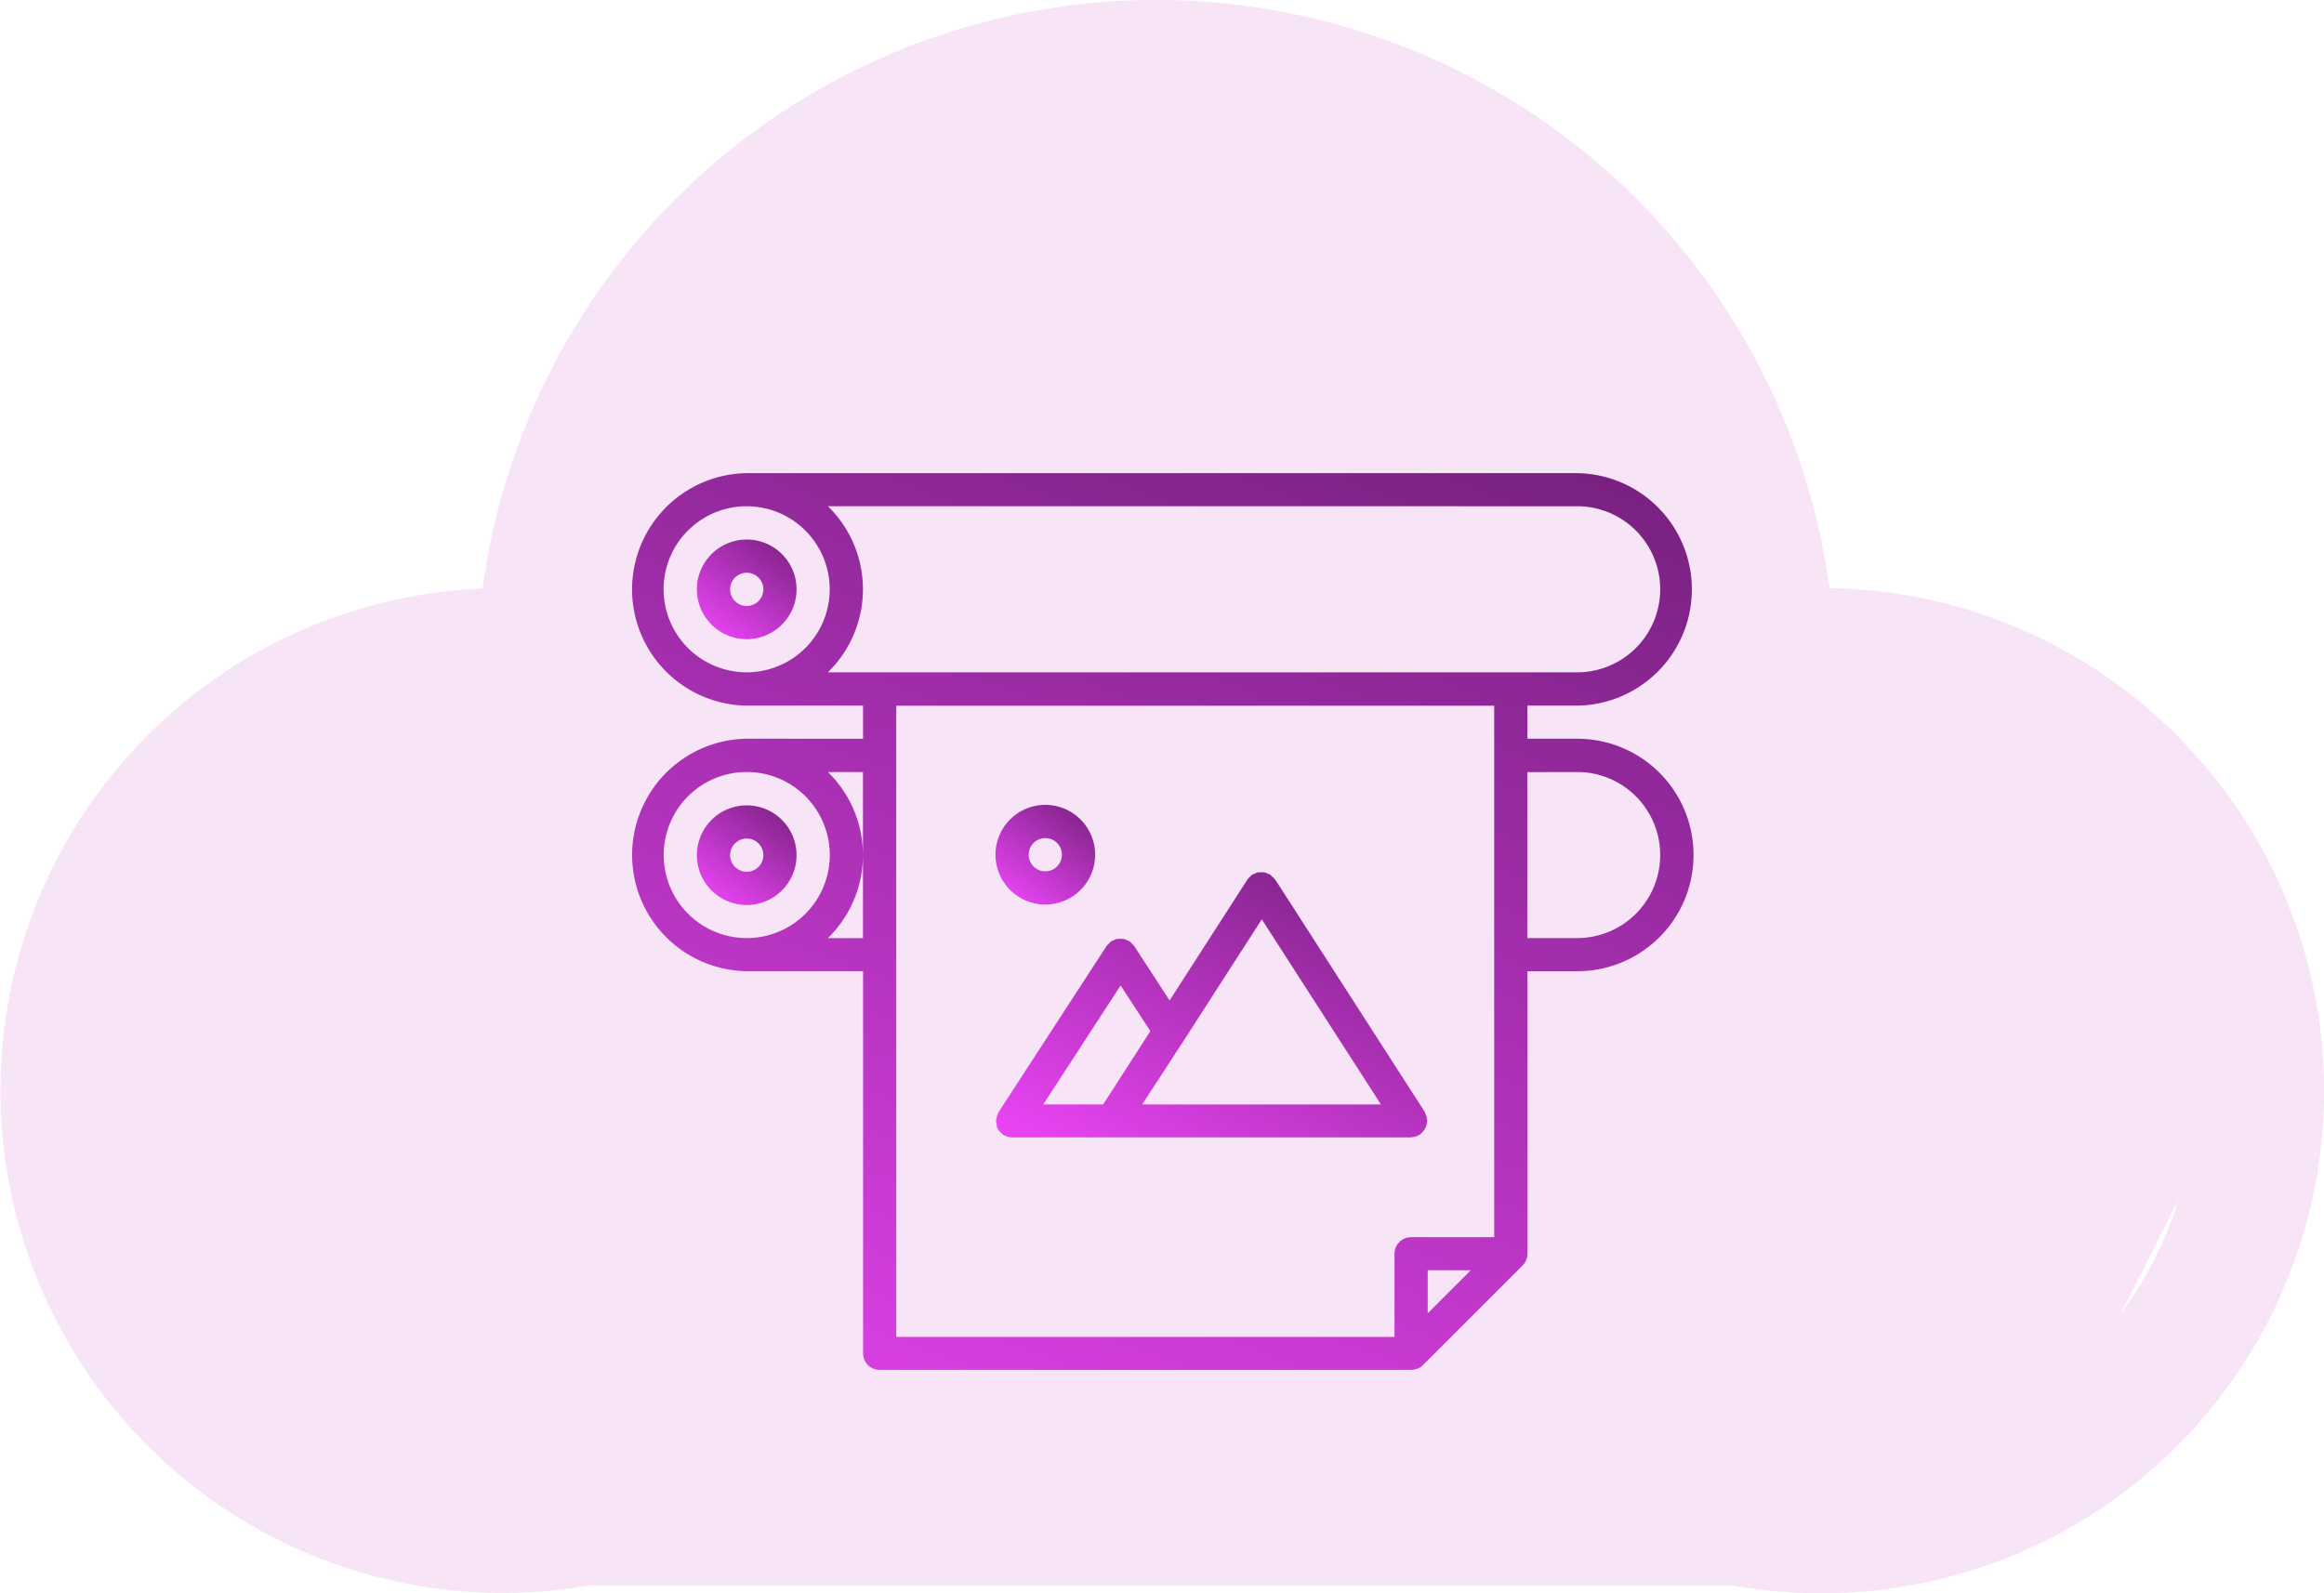 <?xml version="1.0" encoding="UTF-8"?> <svg xmlns="http://www.w3.org/2000/svg" xmlns:xlink="http://www.w3.org/1999/xlink" width="77.23" height="52.956" viewBox="0 0 77.23 52.956"><defs><linearGradient id="linear-gradient" x1="0.231" y1="0.977" x2="0.946" gradientUnits="objectBoundingBox"><stop offset="0" stop-color="#e643f1"></stop><stop offset="1" stop-color="#792181"></stop></linearGradient></defs><g id="Group_5093" data-name="Group 5093" transform="translate(-709.931 -5143.505)"><g id="Group_4792" data-name="Group 4792" transform="translate(-286.773 126.688)" opacity="0.6"><path id="Path_1249" data-name="Path 1249" d="M427.621,965.214a16.65,16.65,0,0,0-11.54-4.89,22.584,22.584,0,0,0-44.76.011,16.7,16.7,0,1,0,9.021,31.153l0,0,.052-.031c.01-.006,2.511-1.542,5.671-3.968a4.643,4.643,0,0,0,5.108-.992l0-.005a4.641,4.641,0,0,0,0-6.575l0,0a4.642,4.642,0,0,0-6.575,0l0,0a4.652,4.652,0,0,0-1.259,4.274c-2.655,2.029-4.787,3.373-5.139,3.592v0a12.4,12.4,0,1,1-.015-21.511c5.756,3.542,9.971,7.9,14.186,12.256l.206.213h0l.2.214h0l.206.213h0l.206.212v0l.205.212,0,0,.206.211,0,0,.2.21,0,0,.089.09h0a69.109,69.109,0,0,0,13.48,11.335l.079.048a16.7,16.7,0,0,0,20.164-26.274M386.4,981.725l.005-.005a2.1,2.1,0,0,1,2.95,0l0,.005a2.1,2.1,0,0,1,0,2.95l0,0a2.1,2.1,0,0,1-2.95,0l-.005,0a2.1,2.1,0,0,1,0-2.95m38.18,4.074a12.424,12.424,0,0,1-14.961,1.987c-5.756-3.542-9.972-7.9-14.187-12.255h0l-.206-.213h0l-.206-.213h0l-.206-.213v0l-.206-.212h0l-.2-.212h0l-.205-.212,0,0-.206-.211,0,0-.088-.091h0a69.059,69.059,0,0,0-13.479-11.335l-.078-.048a16.737,16.737,0,0,0-4.031-1.672c-.205-.055-.412-.1-.619-.152a18.2,18.2,0,0,1,36.035.092c-.08.02-.159.039-.238.06a16.717,16.717,0,0,0-4.031,1.672v0l-.052.031c-.012.005-2.514,1.544-5.677,3.974a4.639,4.639,0,0,0-5.108.991l0,.005a4.641,4.641,0,0,0,0,6.575l0,.005a4.641,4.641,0,0,0,6.575,0l0-.005a4.642,4.642,0,0,0,1.259-4.274c2.659-2.032,4.794-3.377,5.145-3.6l0,0A12.41,12.41,0,0,1,424.583,985.8m-22.59-14.942a2.075,2.075,0,0,1-.6,1.475l-.005.005a2.1,2.1,0,0,1-2.95,0l-.005-.005a2.1,2.1,0,0,1,0-2.95l.005,0a2.1,2.1,0,0,1,2.95,0l.005,0a2.078,2.078,0,0,1,.6,1.476" transform="translate(641.421 4076.042)" fill="#f3d2f2"></path><path id="Path_2767" data-name="Path 2767" d="M736.835,5036.563l2.014-6.9,5.309-6.829s14.464-3.295,15.013-3.295l7.287,3.295,8.641,8.97,1.831,7.324,8.239,2.564,7.323,9.336-6.591,13-10.8,5.13H736.835l-8.7-5.13-8.147-5.31,2.563-13.548Z" transform="translate(279.299 0.355)" fill="#f3d2f2"></path></g><g id="Group_4796" data-name="Group 4796" transform="translate(6142.366 146.768)"><path id="Path_2890" data-name="Path 2890" d="M384.979,303.191l.014,0a3.864,3.864,0,0,0-.014-7.727h-27.6a3.864,3.864,0,0,0-.014,7.727l.014,0h3.866v1.1H357.38a3.864,3.864,0,0,0-.013,7.727s.009,0,.014,0h3.865v12.7a.552.552,0,0,0,.552.552h17.661a.535.535,0,0,0,.184-.037c.008,0,.016,0,.023,0a.557.557,0,0,0,.189-.127l3.307-3.307a.559.559,0,0,0,.162-.391v-9.389h1.656a3.864,3.864,0,1,0,0-7.728h-1.656v-1.1h1.656Zm-2.759,17.668h-2.762a.552.552,0,0,0-.552.552v2.763H362.349v-20.98h19.87Zm-2.21,1.1h1.43l-1.43,1.43ZM354.62,308.157a2.76,2.76,0,1,1,2.76,2.76,2.763,2.763,0,0,1-2.76-2.76m5.456,2.762a3.852,3.852,0,0,0,0-5.522h1.166v5.522Zm24.9-5.522a2.76,2.76,0,0,1,0,5.52h-1.656V305.4Zm0-8.833a2.76,2.76,0,1,1,0,5.52l-.011,0H360.076a3.852,3.852,0,0,0,0-5.522Zm-30.359,2.76a2.76,2.76,0,1,1,2.76,2.76,2.763,2.763,0,0,1-2.76-2.76" transform="translate(-5765 4717)" fill="url(#linear-gradient)"></path><path id="Path_2891" data-name="Path 2891" d="M361.964,322.8a1.656,1.656,0,1,0-1.656,1.657,1.658,1.658,0,0,0,1.656-1.657m-2.208,0a.552.552,0,1,1,.552.552.552.552,0,0,1-.552-.552" transform="translate(-5767.928 4702.361)" fill="url(#linear-gradient)"></path><path id="Path_2892" data-name="Path 2892" d="M361.964,302.257a1.656,1.656,0,1,0-1.656,1.656,1.658,1.658,0,0,0,1.656-1.656m-2.208,0a.552.552,0,1,1,.552.552.552.552,0,0,1-.552-.552" transform="translate(-5767.928 4714.069)" fill="url(#linear-gradient)"></path><path id="Path_2893" data-name="Path 2893" d="M381.757,334.732a.549.549,0,0,0,.041.1.5.5,0,0,0,.057.084.526.526,0,0,0,.081.08c.015.012.024.028.04.039a.435.435,0,0,0,.058.026.464.464,0,0,0,.053.025.557.557,0,0,0,.19.038h13.248c.022,0,.04-.011.062-.012a.571.571,0,0,0,.113-.022.581.581,0,0,0,.086-.04c.012-.006.025-.009.037-.016s.017-.019.028-.027a.56.56,0,0,0,.1-.1.577.577,0,0,0,.045-.067.535.535,0,0,0,.047-.11.5.5,0,0,0,.021-.1.489.489,0,0,0,.012-.056c0-.016-.008-.03-.01-.045a.513.513,0,0,0-.023-.116.585.585,0,0,0-.035-.091c-.009-.016-.01-.034-.02-.051l-4.968-7.72-.005,0a.512.512,0,0,0-.08-.082.526.526,0,0,0-.076-.074l-.006-.006a.567.567,0,0,0-.078-.03.519.519,0,0,0-.115-.045.514.514,0,0,0-.109,0,.537.537,0,0,0-.1,0,.589.589,0,0,0-.122.048.557.557,0,0,0-.072.028l-.006.005a.626.626,0,0,0-.078.076.525.525,0,0,0-.077.08s0,0,0,.005l-2.585,4.016-1.18-1.815,0,0a.514.514,0,0,0-.076-.077.587.587,0,0,0-.079-.078l0,0a.542.542,0,0,0-.074-.029.585.585,0,0,0-.121-.048,2.556,2.556,0,0,0-.212,0,.592.592,0,0,0-.12.048.509.509,0,0,0-.075.03l0,0a.6.6,0,0,0-.078.077.608.608,0,0,0-.077.079l0,0-3.588,5.52a.381.381,0,0,0-.017.044.483.483,0,0,0-.04.1.55.55,0,0,0-.022.11c0,.016-.009.03-.009.046s.009.035.011.055a.8.8,0,0,0,.024.109m6.2-2.832c.006-.008.011-.017.016-.025l2.581-4.011,3.959,6.152H386.6Zm-2.674,2.116h-1.991l2.571-3.955.988,1.519Z" transform="translate(-5781.079 4699.419)" fill="url(#linear-gradient)"></path><path id="Path_2894" data-name="Path 2894" d="M383.386,324.426a1.656,1.656,0,1,0-1.656-1.656,1.658,1.658,0,0,0,1.656,1.656m0-2.208a.552.552,0,1,1-.552.552.552.552,0,0,1,.552-.552" transform="translate(-5781.084 4702.376)" fill="url(#linear-gradient)"></path></g></g></svg> 